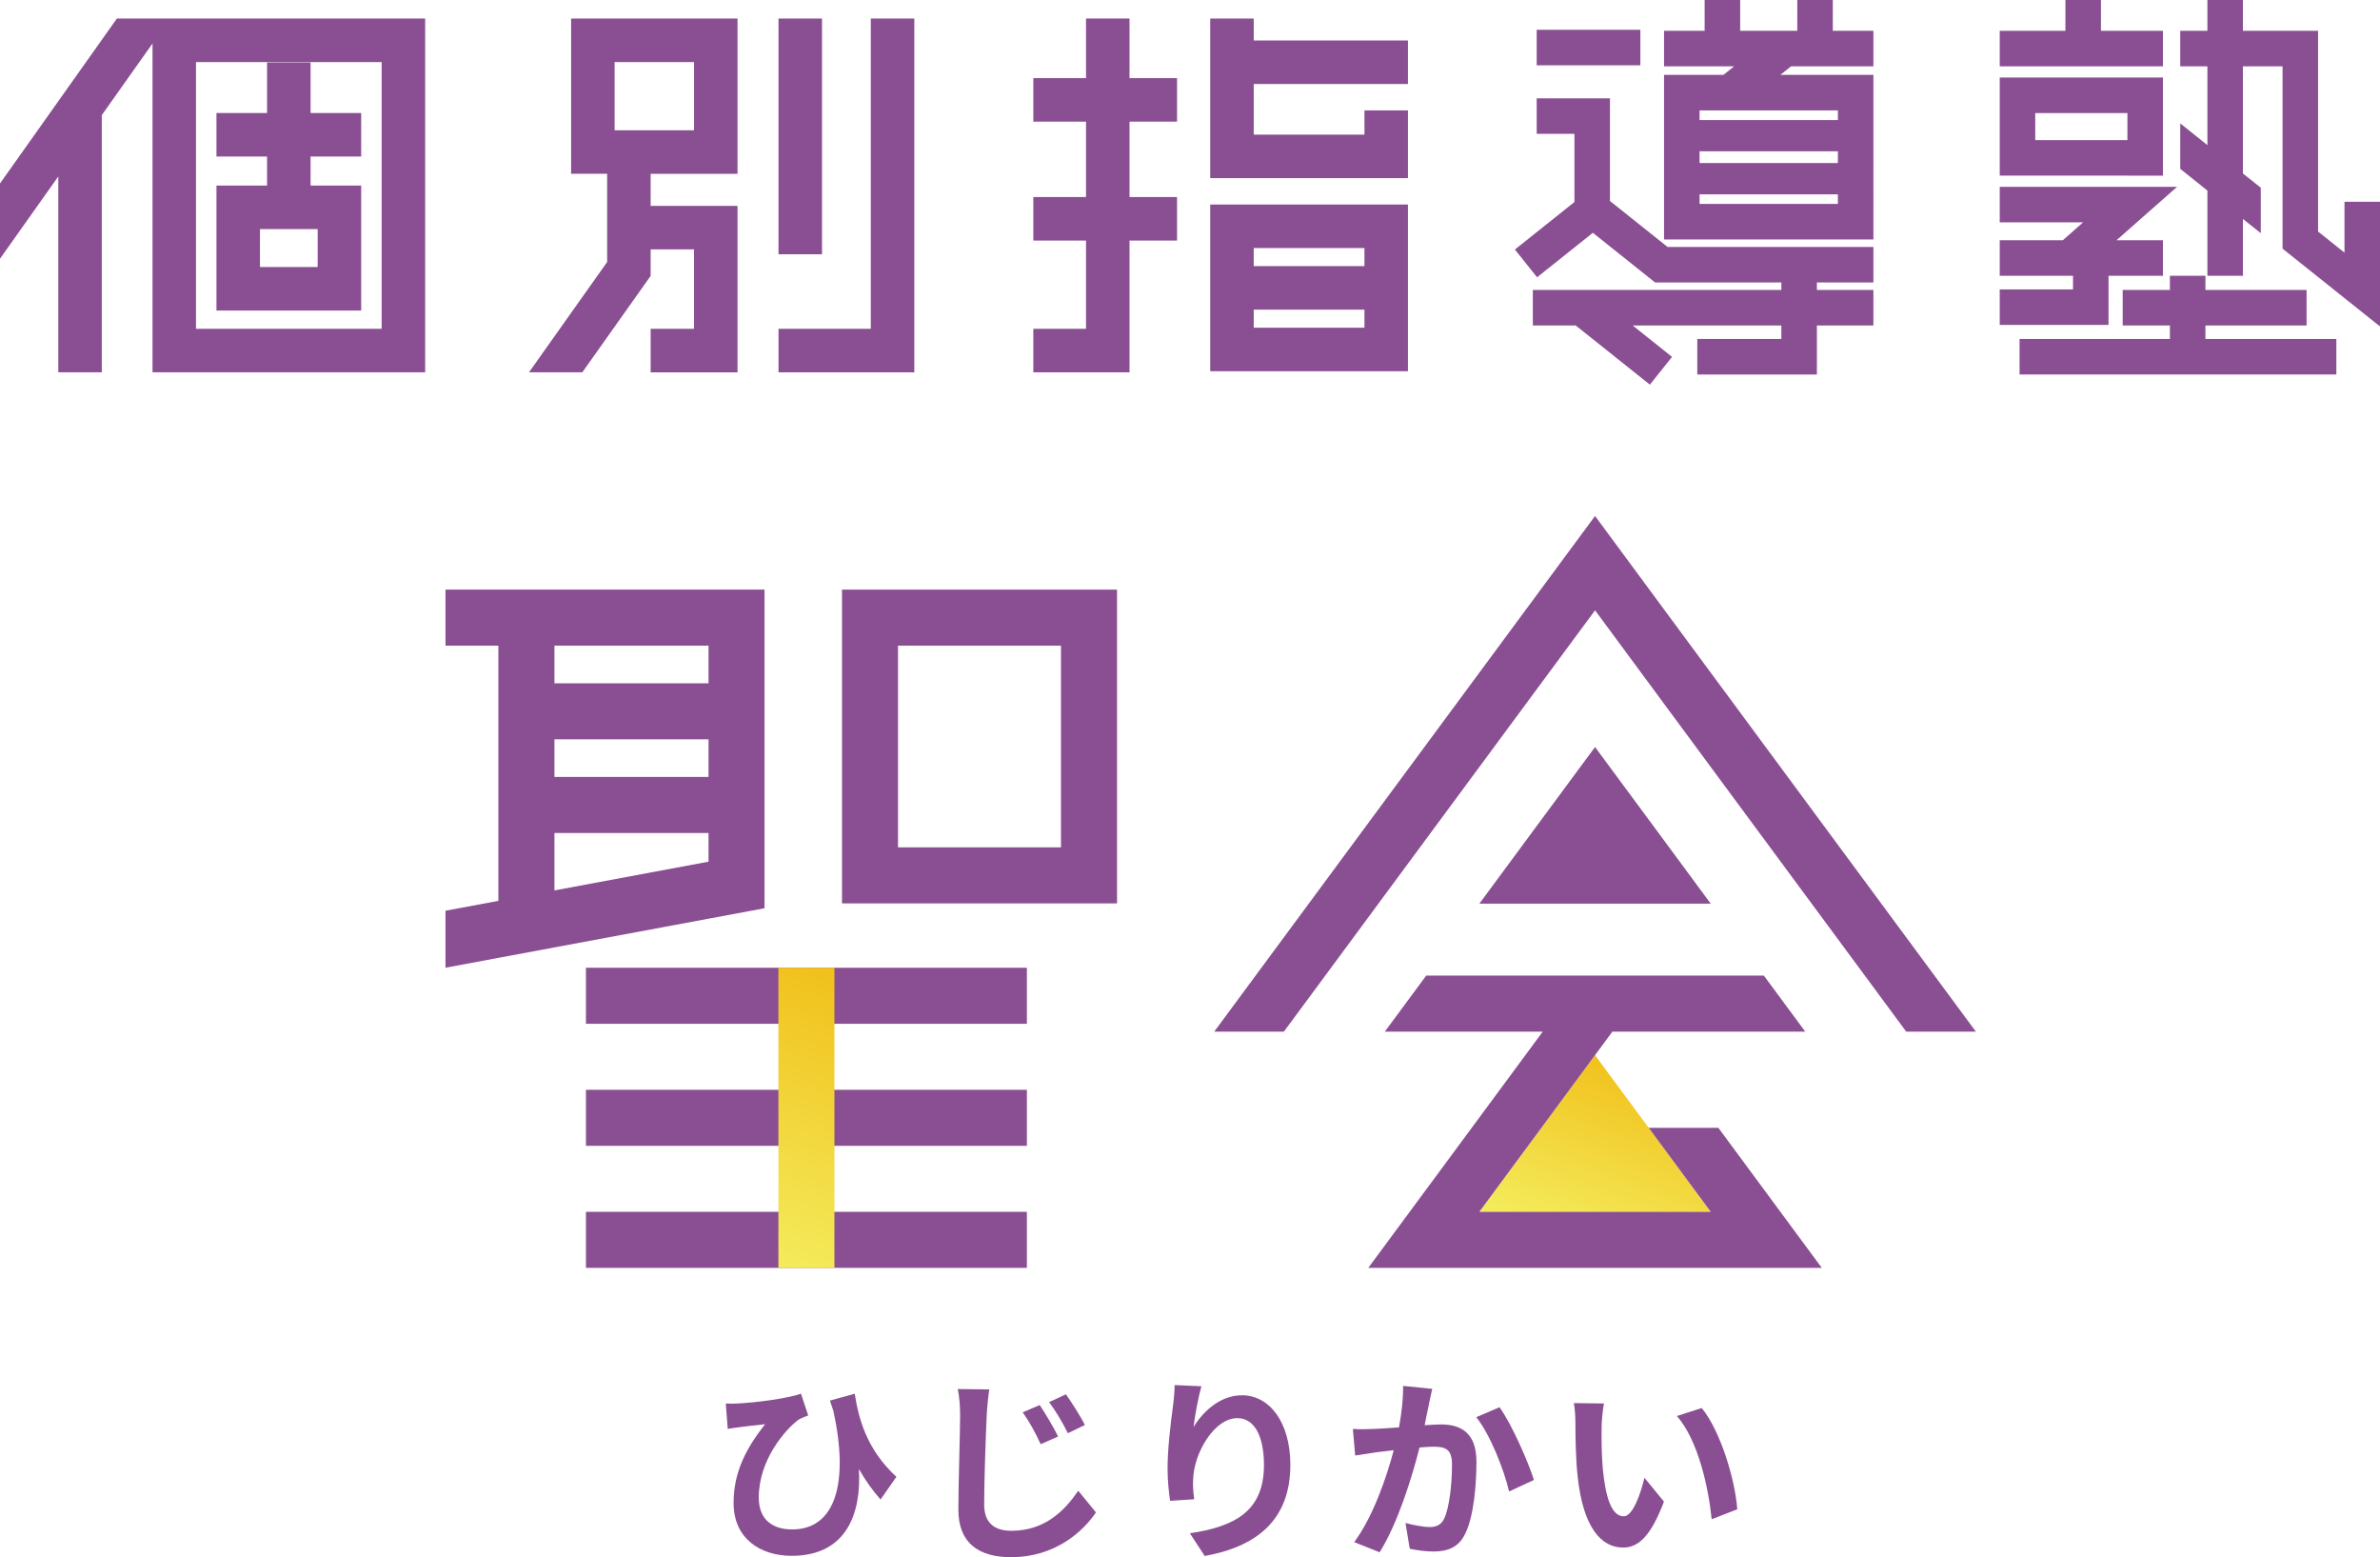 <?xml version="1.0" encoding="UTF-8"?><svg id="b" xmlns="http://www.w3.org/2000/svg" xmlns:xlink="http://www.w3.org/1999/xlink" viewBox="0 0 115.003 75.221"><defs><style>.h{fill:#8a4f93;}.h,.i,.j,.k{stroke-width:0px;}.i{fill:url(#e);}.j{fill:url(#g);}.l{clip-path:url(#d);}.k{fill:none;}.m{clip-path:url(#f);}</style><clipPath id="d"><rect class="k" x="37.613" y="46.746" width="2.707" height="14.498"/></clipPath><linearGradient id="e" x1="761.575" y1="1550.458" x2="762.68" y2="1550.458" gradientTransform="translate(-9993.272 20463.383) scale(13.163 -13.163)" gradientUnits="userSpaceOnUse"><stop offset="0" stop-color="#f4ec5d"/><stop offset="1" stop-color="#f1c11c"/></linearGradient><clipPath id="f"><polygon class="k" points="76.479 51.774 74.48 54.48 71.482 58.538 82.664 58.538 79.667 54.48 77.666 51.774 77.073 50.969 76.479 51.774"/></clipPath><linearGradient id="g" x1="787.542" y1="1606.108" x2="788.647" y2="1606.108" gradientTransform="translate(-6357.736 13166.73) scale(8.164 -8.164)" xlink:href="#e"/></defs><g id="c"><polygon class="h" points="86.076 11.929 80.577 11.929 77.794 9.709 77.794 6.466 77.794 4.904 77.794 4.749 74.254 4.749 74.254 6.466 76.078 6.466 76.078 9.759 73.201 12.053 74.272 13.395 76.967 11.245 77.824 11.929 79.975 13.645 82.728 13.645 86.076 13.645 86.076 14.007 82.646 14.007 80.429 14.007 74.067 14.007 74.067 15.723 76.141 15.723 79.724 18.581 80.794 17.239 78.893 15.723 86.076 15.723 86.076 16.374 82.014 16.374 82.014 18.09 86.076 18.09 87.022 18.09 87.793 18.09 87.793 15.723 90.524 15.723 90.524 14.007 87.793 14.007 87.793 13.645 90.524 13.645 90.524 11.929 87.793 11.929 86.076 11.929"/><rect class="h" x="74.254" y="1.439" width="5.009" height="1.716"/><path class="h" d="M90.524,3.204v-1.716h-1.962V0h-1.716v1.488h-2.76V0h-1.717v1.488h-1.961v1.716h3.385l-.517.413h-2.869v7.95h10.117V3.617h-4.496l.518-.413h3.978ZM88.808,9.851h-6.684v-.465h6.684v.465ZM88.808,7.876h-6.684v-.569h6.684v.569ZM88.808,5.798h-6.684v-.465h6.684v.465Z"/><rect class="h" x="37.618" y=".896" width="2.102" height="11.387"/><polygon class="h" points="42.078 .896 42.078 15.883 37.619 15.883 37.619 17.985 42.078 17.985 42.786 17.985 44.18 17.985 44.18 .896 42.078 .896"/><polygon class="h" points="56.875 5.876 56.875 3.774 54.579 3.774 54.579 .895 52.477 .895 52.477 3.774 49.931 3.774 49.931 5.876 52.477 5.876 52.477 9.518 49.931 9.518 49.931 11.62 52.477 11.62 52.477 15.883 49.931 15.883 49.931 17.985 52.477 17.985 53.185 17.985 54.579 17.985 54.579 11.62 56.875 11.62 56.875 9.518 54.579 9.518 54.579 5.876 56.875 5.876"/><path class="h" d="M65.931,9.88h-7.452v8.052h9.554v-8.052h-2.102ZM65.931,15.83h-5.349v-.873h5.349v.873ZM65.931,12.855h-5.35v-.873h5.35v.873Z"/><polygon class="h" points="68.033 4.058 68.033 1.956 60.582 1.956 60.582 .896 58.479 .896 58.479 8.605 59.156 8.605 60.582 8.605 65.931 8.605 68.033 8.605 68.033 6.503 68.033 5.333 65.931 5.333 65.931 6.503 60.582 6.503 60.582 4.058 68.033 4.058"/><path class="h" d="M12.562,15.001h4.89v-6.037h-2.445v-1.403h2.445v-2.102h-2.445v-2.444h-2.102v2.444h-2.445v2.102h2.445v1.403h-2.445v6.037h2.102ZM12.562,11.066h2.788v1.832h-2.788v-1.832Z"/><path class="h" d="M18.442.896H5.648l-1.49,2.102L0,8.862v3.636l2.817-3.974v9.46h2.102V5.559l1.815-2.561.635-.895v15.881h13.176V.896h-2.102ZM18.442,15.883h-8.971V2.998h8.971v12.884Z"/><path class="h" d="M33.536.896h-5.94v7.499h1.742v4.262l-2.287,3.226-1.49,2.102h2.577l1.2-1.693.29-.409,1.812-2.556v-1.281h2.096v3.838h-2.096v2.102h4.198v-8.042h-4.198v-1.547h4.198V.896h-2.102ZM33.536,6.293h-3.838v-3.295h3.838v3.295Z"/><path class="h" d="M102.799,8.485h1.716V3.744h-7.887v4.74h6.17ZM98.344,5.461h4.454v1.308h-4.454v-1.308Z"/><polygon class="h" points="104.515 1.488 101.519 1.488 101.519 0 99.802 0 99.802 1.488 96.628 1.488 96.628 3.204 104.515 3.204 104.515 1.488"/><polygon class="h" points="101.886 15.696 101.886 13.98 101.886 13.321 104.514 13.321 104.514 11.604 102.273 11.604 103.251 10.741 105.197 9.025 102.603 9.025 96.628 9.025 96.628 10.741 100.657 10.741 100.414 10.955 100.169 11.171 99.678 11.604 96.628 11.604 96.628 13.321 97.732 13.321 100.169 13.321 100.169 13.46 100.169 13.98 99.58 13.98 98.142 13.98 96.628 13.98 96.628 15.696 100.169 15.696 101.886 15.696"/><polygon class="h" points="113.287 9.746 113.287 12.204 112.011 11.186 112.011 3.204 112.011 2.654 112.011 1.488 110.873 1.488 108.379 1.488 108.379 0 106.663 0 106.663 1.488 105.351 1.488 105.351 3.204 106.663 3.204 106.663 5.421 106.663 7.009 105.351 5.962 105.351 8.158 105.949 8.634 106.663 9.205 106.663 13.321 108.379 13.321 108.379 10.576 109.243 11.264 109.243 9.068 108.379 8.38 108.379 6.79 108.379 3.204 110.294 3.204 110.294 9.817 110.294 9.947 110.294 12.012 112.011 13.382 113.287 14.4 115.003 15.769 115.003 13.573 115.003 9.746 113.287 9.746"/><polygon class="h" points="107.447 16.374 106.568 16.374 106.568 15.723 107.447 15.723 109.164 15.723 111.455 15.723 111.455 14.006 109.164 14.006 107.447 14.006 106.568 14.006 106.568 13.321 104.851 13.321 104.851 14.006 102.569 14.006 102.569 15.723 104.851 15.723 104.851 16.374 97.587 16.374 97.587 18.09 107.447 18.09 109.164 18.09 112.894 18.09 112.894 16.374 109.164 16.374 107.447 16.374"/><rect class="h" x="28.313" y="46.748" width="21.307" height="2.707"/><rect class="h" x="28.313" y="52.643" width="21.307" height="2.707"/><rect class="h" x="28.313" y="58.538" width="21.307" height="2.707"/><path class="h" d="M51.268,28.482h-10.582v15.157h13.29v-15.157h-2.708ZM51.268,40.932h-7.875v-9.743h7.875v9.743Z"/><path class="h" d="M21.527,28.482v2.707h2.555v12.327l-2.555.477v2.753l2.555-.476,2.708-.505,7.445-1.387,2.707-.505v-15.391h-15.416ZM34.236,41.624l-7.445,1.388v-2.774h7.445v1.386ZM34.236,37.53h-7.445v-1.817h7.445v1.817ZM34.236,33.006h-7.445v-1.817h7.445v1.817Z"/><g class="l"><rect class="i" x="31.691" y="50.244" width="14.55" height="7.502" transform="translate(-25.1 72.144) rotate(-70)"/></g><g class="m"><rect class="j" x="71.605" y="48.206" width="10.937" height="13.096" transform="translate(-.74 108.452) rotate(-70)"/></g><polygon class="h" points="79.667 39.595 77.666 36.888 77.074 36.085 76.48 36.888 74.48 39.595 71.483 43.653 82.664 43.653 79.667 39.595"/><polygon class="h" points="83.033 54.481 79.667 54.481 82.664 58.538 71.482 58.538 74.48 54.481 76.48 51.774 77.073 50.97 77.912 49.834 79.6 49.834 87.231 49.834 85.231 47.127 79.913 47.127 77.6 47.127 76.547 47.127 74.235 47.127 68.916 47.127 66.915 49.834 74.546 49.834 73.114 51.774 71.114 54.481 68.117 58.538 66.116 61.245 69.483 61.245 84.664 61.245 88.03 61.245 86.03 58.538 83.033 54.481"/><polygon class="h" points="93.475 47.127 81.195 30.505 79.512 28.227 78.756 27.203 77.074 24.925 75.39 27.203 74.634 28.227 72.951 30.505 60.672 47.127 58.672 49.834 62.037 49.834 64.038 47.127 69.135 40.226 70.819 37.948 74.634 32.783 76.318 30.505 77.074 29.481 77.83 30.505 79.512 32.783 83.327 37.948 85.011 40.226 90.11 47.127 92.109 49.834 95.476 49.834 93.475 47.127"/><path class="h" d="M35.606,67.797c.897-.038,2.465-.246,3.098-.472l.349,1.048c-.142.057-.331.123-.472.208-.652.491-1.917,1.946-1.917,3.759,0,1.105.708,1.54,1.615,1.54,2.097,0,2.749-2.258,1.993-5.714-.057-.17-.113-.34-.17-.51l1.2-.331c.18,1.181.567,2.683,2.012,4.014l-.765,1.096c-.387-.435-.727-.916-1.048-1.474.132,2.154-.604,4.194-3.249,4.194-1.511,0-2.805-.831-2.805-2.55,0-1.54.642-2.682,1.521-3.806-.368.038-.963.104-1.237.142-.208.028-.359.047-.566.085l-.095-1.228c.17.01.359.01.539,0Z"/><path class="h" d="M47.679,68.373c-.047,1.02-.123,3.126-.123,4.307,0,.954.576,1.266,1.313,1.266,1.559,0,2.541-.907,3.23-1.936l.859,1.048c-.614.907-1.955,2.163-4.108,2.163-1.549,0-2.541-.68-2.541-2.286,0-1.266.085-3.75.085-4.562,0-.453-.038-.907-.113-1.275l1.521.019c-.057.397-.104.878-.123,1.256ZM51.127,69.393l-.84.369c-.284-.604-.529-1.058-.869-1.54l.822-.35c.265.396.68,1.086.888,1.521ZM52.421,68.836l-.821.396c-.302-.595-.558-1.029-.907-1.501l.812-.378c.274.387.708,1.058.916,1.483Z"/><path class="h" d="M57.674,68.93c.454-.736,1.275-1.53,2.343-1.53,1.312,0,2.333,1.285,2.333,3.362,0,2.673-1.634,3.948-4.137,4.401l-.718-1.096c2.097-.321,3.58-1.01,3.58-3.296,0-1.454-.491-2.267-1.285-2.267-1.114,0-2.087,1.672-2.134,2.918-.019.255-.01.557.047,1.001l-1.162.075c-.057-.368-.123-.944-.123-1.577,0-.878.132-2.05.264-3.022.047-.359.076-.737.076-.992l1.294.057c-.132.463-.321,1.436-.378,1.964Z"/><path class="h" d="M69.039,67.873c-.066.283-.132.633-.199.973.312-.019.595-.038.793-.038,1.001,0,1.71.444,1.71,1.804,0,1.114-.132,2.645-.539,3.466-.312.661-.841.869-1.549.869-.369,0-.812-.066-1.134-.132l-.208-1.247c.368.104.907.198,1.162.198.312,0,.557-.094.708-.406.255-.539.378-1.681.378-2.617,0-.755-.321-.859-.917-.859-.151,0-.387.019-.652.038-.359,1.436-1.058,3.674-1.927,5.062l-1.228-.491c.916-1.237,1.568-3.146,1.908-4.439-.34.038-.633.076-.812.095-.265.047-.765.113-1.049.161l-.113-1.285c.34.028.661.009,1.011,0,.293-.009.737-.038,1.218-.076.132-.718.208-1.407.199-2.002l1.407.142c-.057.246-.123.548-.17.784ZM74.121,71.49l-1.2.557c-.246-1.048-.916-2.758-1.587-3.589l1.124-.481c.585.812,1.379,2.616,1.663,3.514Z"/><path class="h" d="M77.391,68.949c-.009.614,0,1.322.057,2.002.132,1.36.416,2.295,1.011,2.295.444,0,.822-1.105,1.001-1.861l.944,1.152c-.624,1.644-1.218,2.22-1.974,2.22-1.039,0-1.936-.935-2.201-3.467-.094-.869-.104-1.974-.104-2.55,0-.265-.019-.671-.076-.963l1.455.019c-.066.34-.113.888-.113,1.152ZM83.946,72.907l-1.237.482c-.151-1.521-.652-3.816-1.681-4.987l1.199-.387c.897,1.086,1.615,3.448,1.719,4.893Z"/></g></svg>